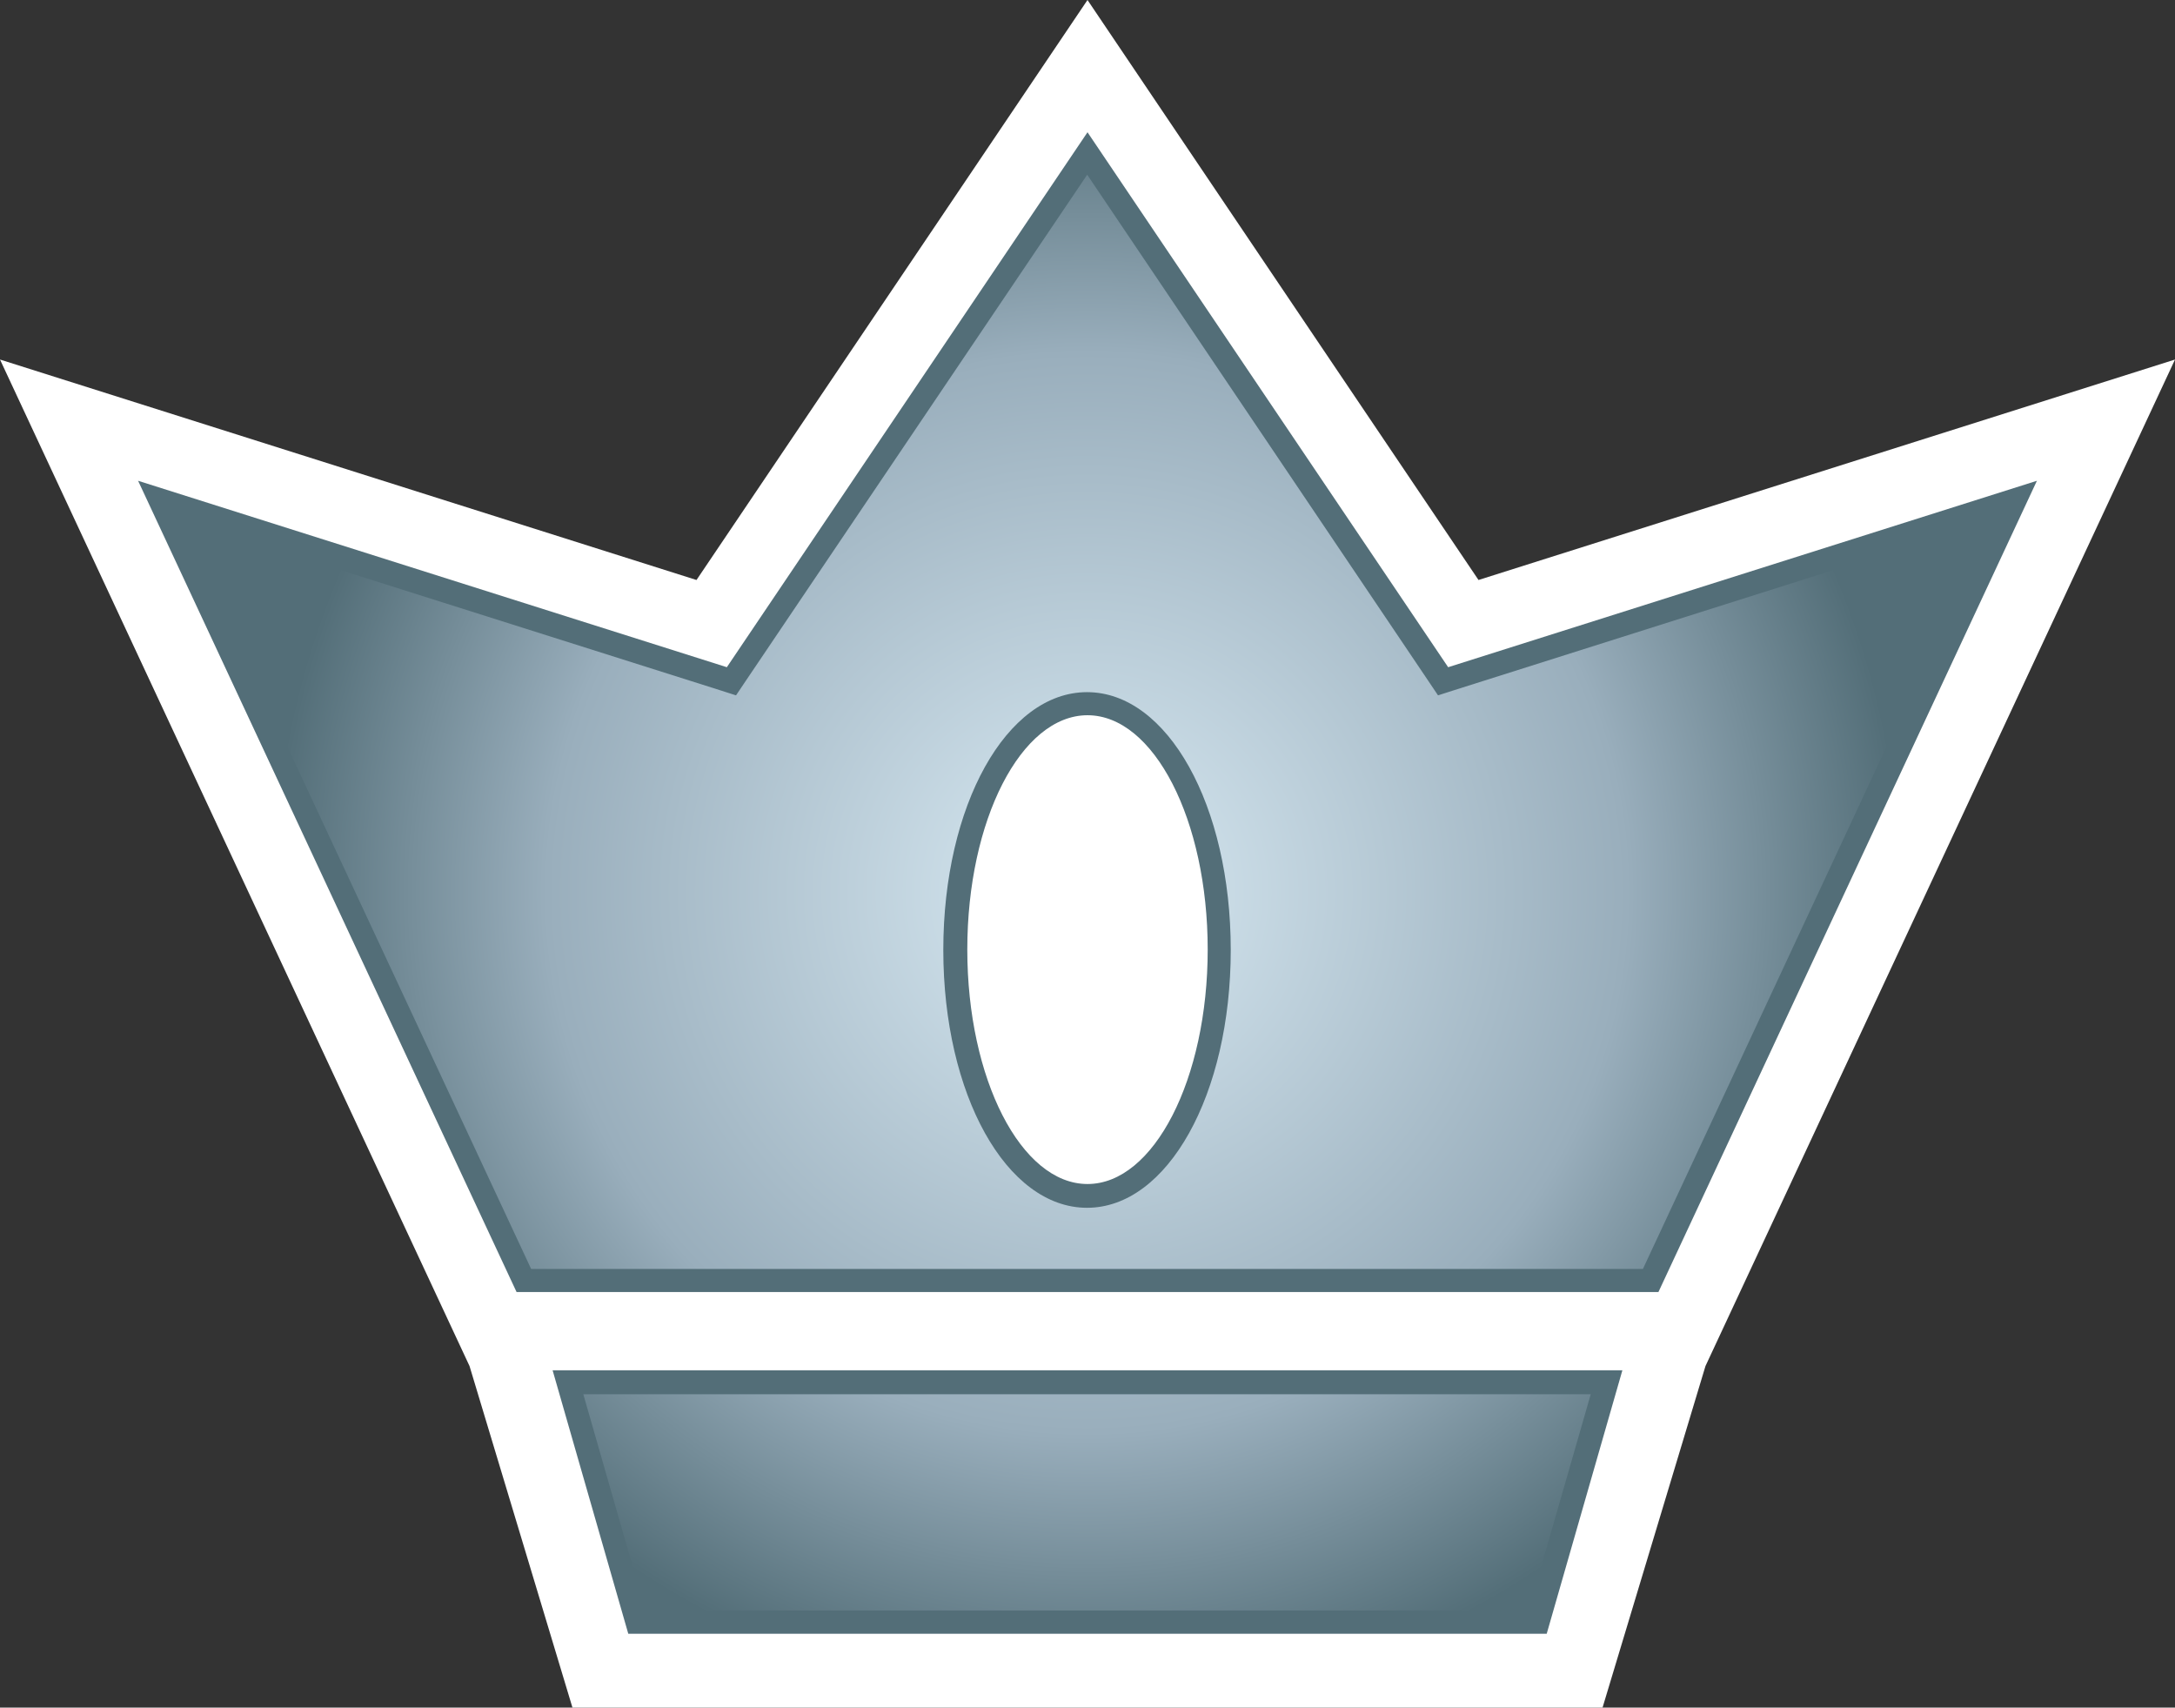 <?xml version="1.0" encoding="UTF-8" standalone="no"?>
<svg xmlns="http://www.w3.org/2000/svg" version="1.1" width="600" height="471.013">
  <rect width="100%" height="100%" fill="#333333" stroke="none"/>
  <radialGradient cx="0" cy="0" r="1" fx="0" fy="0" id="radialGradient484" gradientUnits="userSpaceOnUse" gradientTransform="matrix(19.142,0,0,-19.142,401,371.193)" spreadMethod="pad">
    <stop style="stop-color:#d9eaf3" offset="0"/>
    <stop style="stop-color:#99aebc" offset="0.663"/>
    <stop style="stop-color:#536e78" offset="1"/>
  </radialGradient>
  <path d="m 442.081,471.013 -284.162,0 L 129.529,376.81 0,99.172 192.138,159.98 300,0 407.862,159.98 600,99.172 470.471,376.81 442.081,471.013 z" style="fill:#ffffff"/>
  <path d="m 333.159,261.907 c 0,35.703 -14.849,64.682 -33.159,64.682 -18.311,0 -33.159,-28.979 -33.159,-64.682 0,-35.691 14.849,-64.623 33.159,-64.623 18.311,0 33.159,28.932 33.159,64.623 m -180.716,116.058 295.113,0 -20.878,72.677 -253.358,0 -20.878,-72.677 z M 200.51,184.037 38.093,132.614 142.505,356.392 l 314.99,0 L 561.907,132.614 399.49,184.037 300,36.48 200.51,184.037 z" style="fill:#536e78"/>
  <g transform="matrix(11.775,0,0,-11.775,-4421.906,4617.035)">
    <path d="m 393.008,376.16 -0.231,-0.344 -0.39,0.125 -12.602,3.989 8.192,-17.551 26.046,0 8.188,17.551 -12.598,-3.989 -0.39,-0.125 -0.231,0.344 -7.988,11.852 -7.996,-11.852 z m 4.625,-6.308 c 0,3.386 1.48,6.039 3.367,6.039 l 0,0 c 1.887,0 3.367,-2.653 3.367,-6.039 l 0,0 c 0,-3.387 -1.48,-6.04 -3.367,-6.04 l 0,0 c -1.887,0 -3.367,2.653 -3.367,6.04 m -8.434,-10.407 1.453,-5.066 20.692,0 1.457,5.066 -23.602,0 z" style="fill:url(#radialGradient484)"/>
  </g>
</svg>
